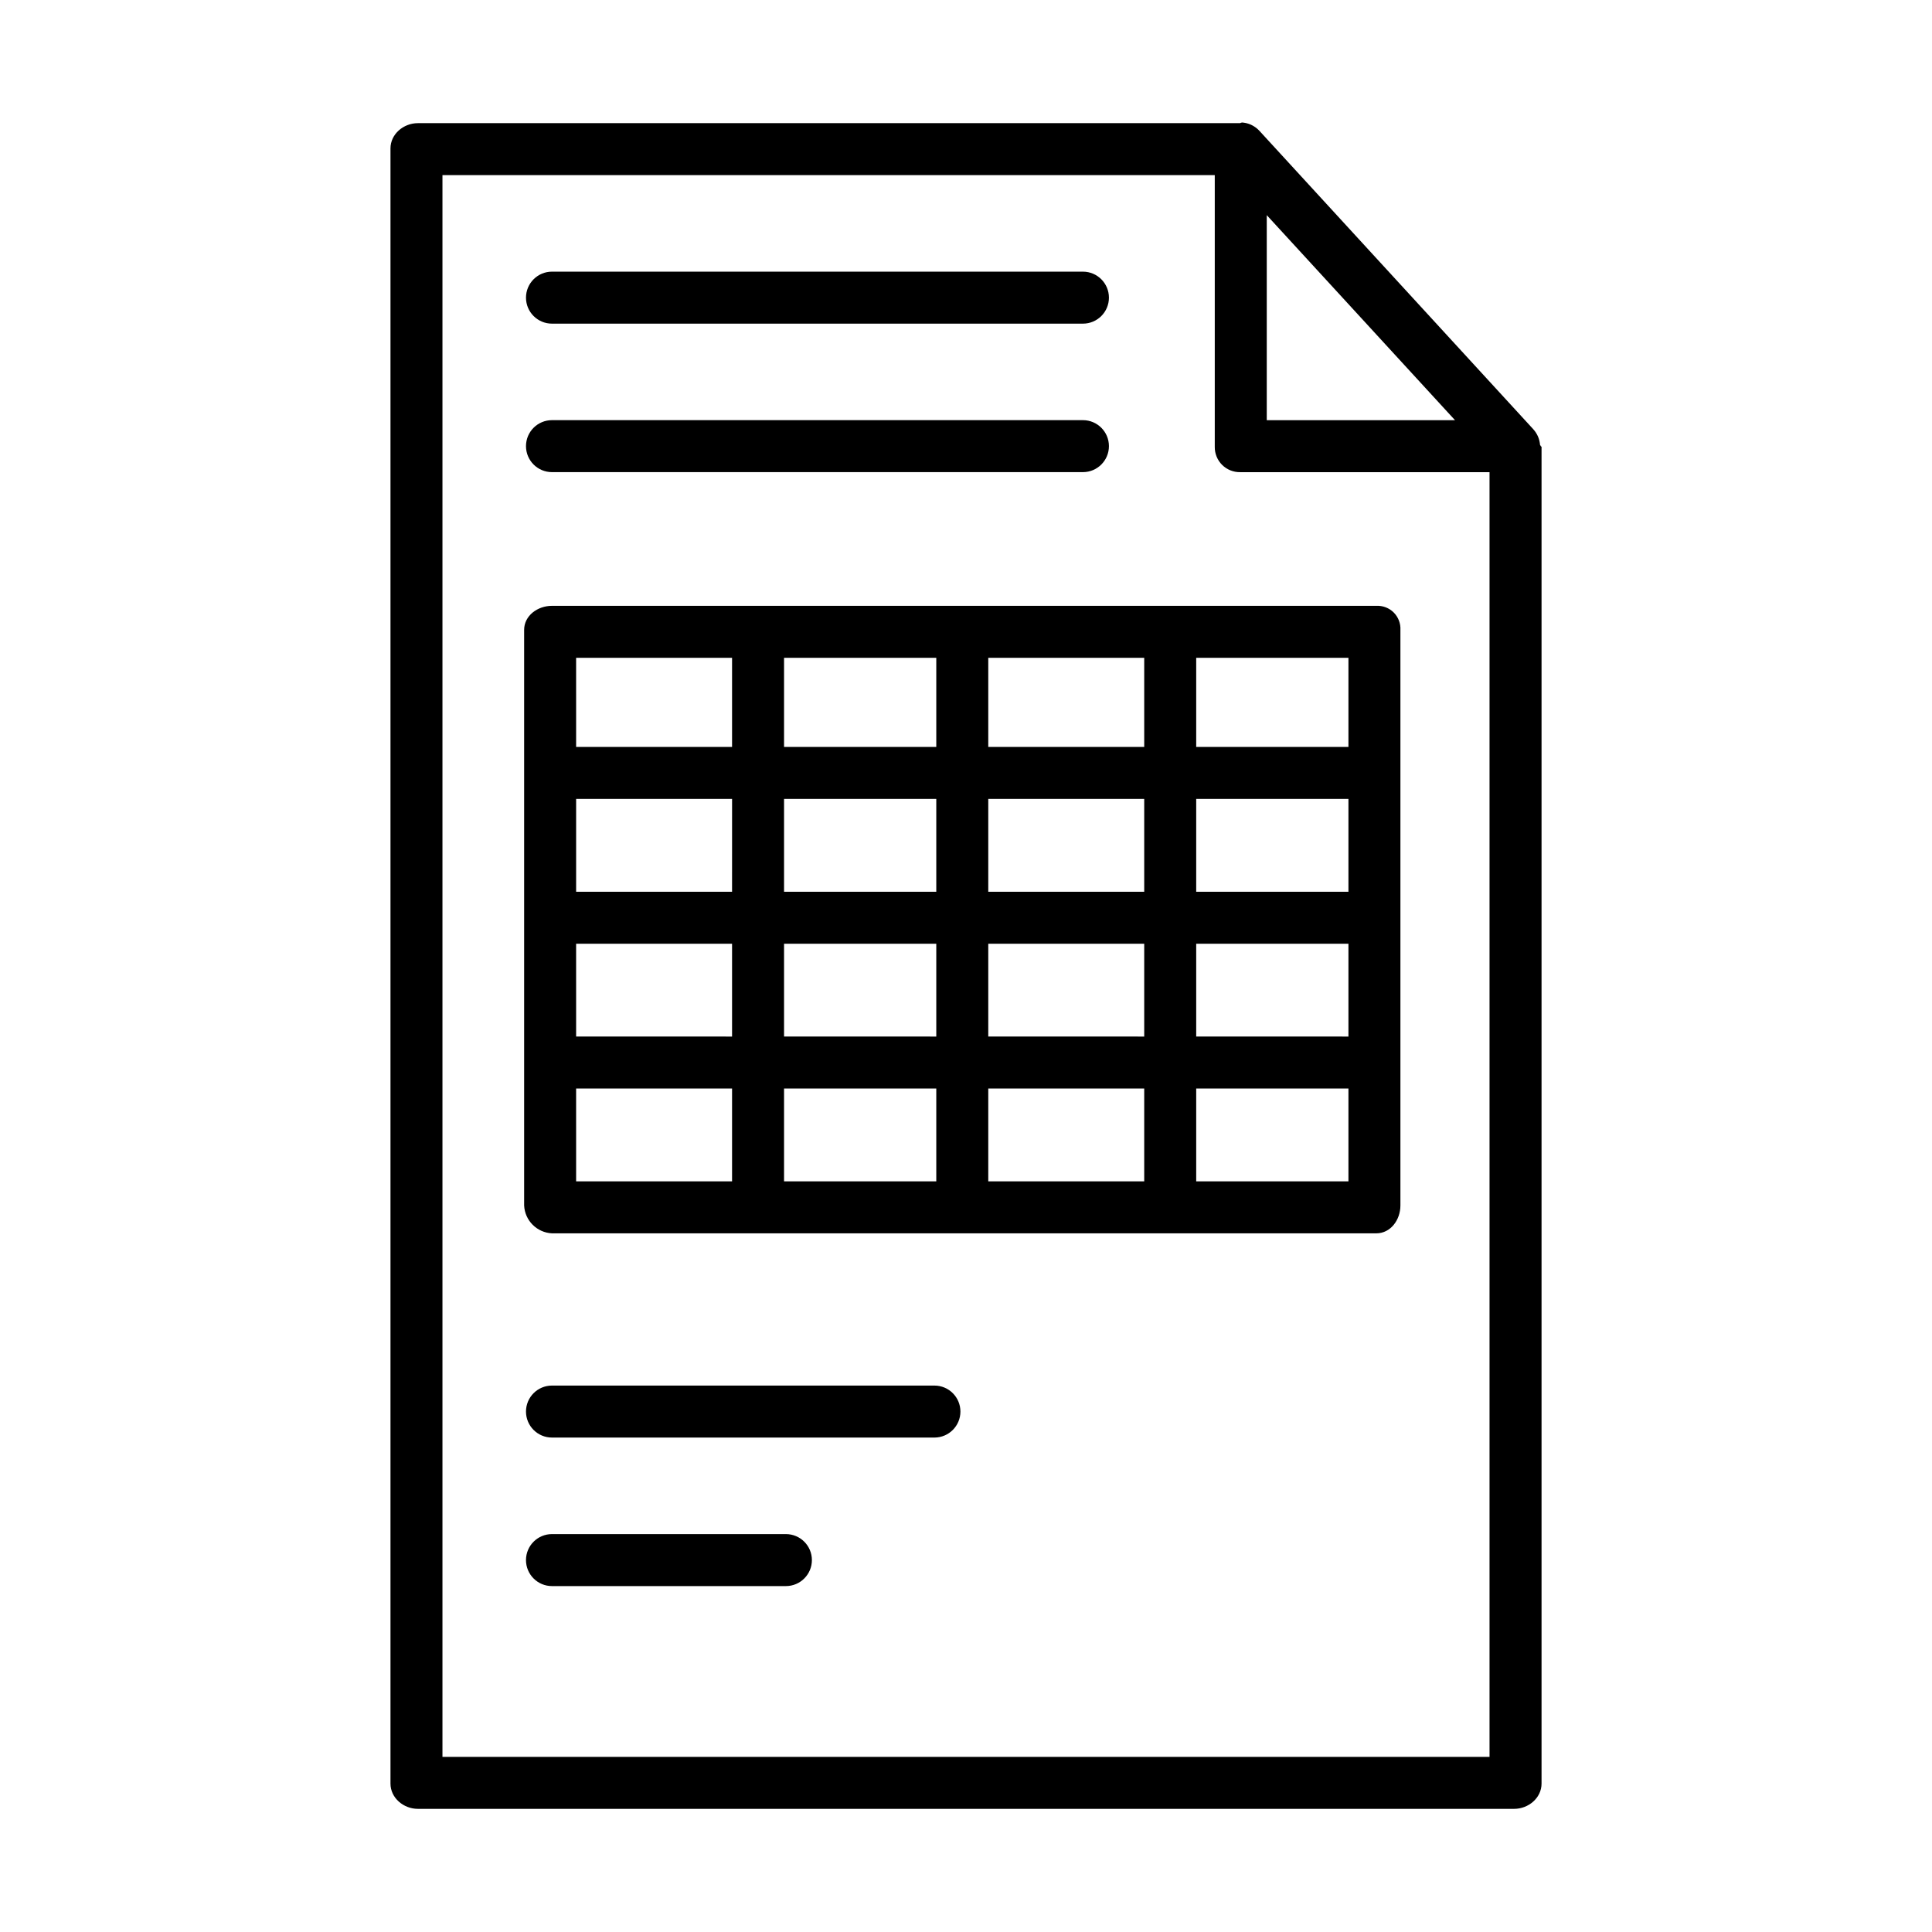 <?xml version="1.0" encoding="UTF-8"?>
<!-- Uploaded to: SVG Repo, www.svgrepo.com, Generator: SVG Repo Mixer Tools -->
<svg fill="#000000" width="800px" height="800px" version="1.1" viewBox="144 144 512 512" xmlns="http://www.w3.org/2000/svg">
 <g>
  <path d="m552.12 261.87c-0.008-0.105-0.02-0.211-0.031-0.316-0.012-0.105-0.035-0.23-0.055-0.348-0.02-0.113-0.039-0.219-0.066-0.328s-0.051-0.219-0.082-0.324c-0.031-0.109-0.062-0.215-0.098-0.324-0.039-0.105-0.074-0.211-0.113-0.316-0.039-0.105-0.082-0.207-0.129-0.309-0.047-0.102-0.098-0.203-0.148-0.305-0.047-0.102-0.098-0.195-0.16-0.297-0.059-0.098-0.113-0.191-0.172-0.285s-0.129-0.195-0.195-0.297c-0.07-0.098-0.125-0.172-0.191-0.254-0.066-0.082-0.156-0.195-0.238-0.289-0.039-0.043-0.07-0.09-0.109-0.133l-72.586-79.086c-0.031-0.035-0.066-0.062-0.098-0.098-0.086-0.09-0.176-0.176-0.266-0.262-0.09-0.086-0.156-0.148-0.238-0.215-0.082-0.07-0.176-0.145-0.27-0.215-0.09-0.07-0.18-0.137-0.27-0.195-0.094-0.059-0.184-0.121-0.277-0.18s-0.191-0.121-0.289-0.176c-0.098-0.055-0.195-0.105-0.301-0.156-0.105-0.051-0.195-0.098-0.289-0.141-0.094-0.043-0.223-0.09-0.34-0.137-0.098-0.035-0.184-0.07-0.281-0.098-0.117-0.039-0.238-0.07-0.359-0.105-0.098-0.023-0.191-0.051-0.285-0.074-0.117-0.027-0.242-0.047-0.363-0.066-0.098-0.02-0.207-0.035-0.309-0.047-0.102-0.012-0.227-0.023-0.344-0.031-0.117-0.008-0.23 0.078-0.348 0.078-0.051 0-0.098 0.086-0.148 0.086l-217.93 0.008c-3.805 0-7.262 2.894-7.262 6.699v433.33c0 3.805 3.457 6.699 7.262 6.699h290.52c3.805 0 7.262-2.894 7.262-6.699v-354.25c0-0.059-0.195-0.113-0.195-0.172-0.004-0.125-0.199-0.25-0.207-0.371zm-72.414-60.852 49.883 54.332h-49.883zm-218.45 408.57v-419.18h204.67v72.008c-0.023 1.793 0.68 3.519 1.949 4.785 1.273 1.266 3.004 1.961 4.797 1.926h66.07v340.46z"/>
  <path d="m290.28 229.77h140.71c3.801 0 6.887-3.082 6.887-6.887 0-3.805-3.086-6.891-6.887-6.891h-140.71c-3.805 0-6.887 3.086-6.887 6.891 0 3.805 3.082 6.887 6.887 6.887z"/>
  <path d="m290.28 269.12h140.71c3.801 0 6.887-3.082 6.887-6.887 0-3.805-3.086-6.887-6.887-6.887h-140.71c-3.805 0-6.887 3.082-6.887 6.887 0 3.805 3.082 6.887 6.887 6.887z"/>
  <path d="m508.73 304.55h-218.45c-3.805 0-7.379 2.594-7.379 6.394v152.52c0.191 3.996 3.387 7.191 7.379 7.383h218.45c3.805 0 6.394-3.574 6.394-7.379v-152.52c0.094-1.723-0.551-3.402-1.77-4.625-1.219-1.219-2.902-1.863-4.625-1.77zm-7.379 75.77h-40.344v-24.602h40.344zm-54.121 0h-41.328v-24.602h41.328zm-55.105 0h-40.344v-24.602h40.344zm-54.121 0h-41.324v-24.602h41.328zm-41.328 13.777h41.328v24.602l-41.324-0.004zm55.105 0h40.344v24.602l-40.344-0.004zm54.121 0h41.328v24.602l-41.328-0.004zm55.105 0h40.344v24.602l-40.344-0.004zm40.344-52.152-40.344-0.004v-23.613h40.344zm-54.121 0-41.328-0.004v-23.613h41.328zm-55.105 0-40.344-0.004v-23.613h40.344zm-95.449-23.617h41.328v23.617l-41.324-0.004zm0 114.14h41.328v24.602l-41.324-0.004zm55.105 0h40.344v24.602l-40.344-0.004zm54.121 0h41.328v24.602l-41.328-0.004zm95.449 24.602-40.344-0.004v-24.602h40.344z"/>
  <path d="m391.63 511.19h-101.35c-3.805 0-6.887 3.082-6.887 6.887s3.082 6.891 6.887 6.891h101.35c3.805 0 6.891-3.086 6.891-6.891s-3.086-6.887-6.891-6.887z"/>
  <path d="m352.27 550.55h-61.992c-3.805 0-6.887 3.086-6.887 6.887 0 3.805 3.082 6.891 6.887 6.891h61.992c3.805 0 6.891-3.086 6.891-6.891 0-3.801-3.086-6.887-6.891-6.887z"/>
 </g>
</svg>